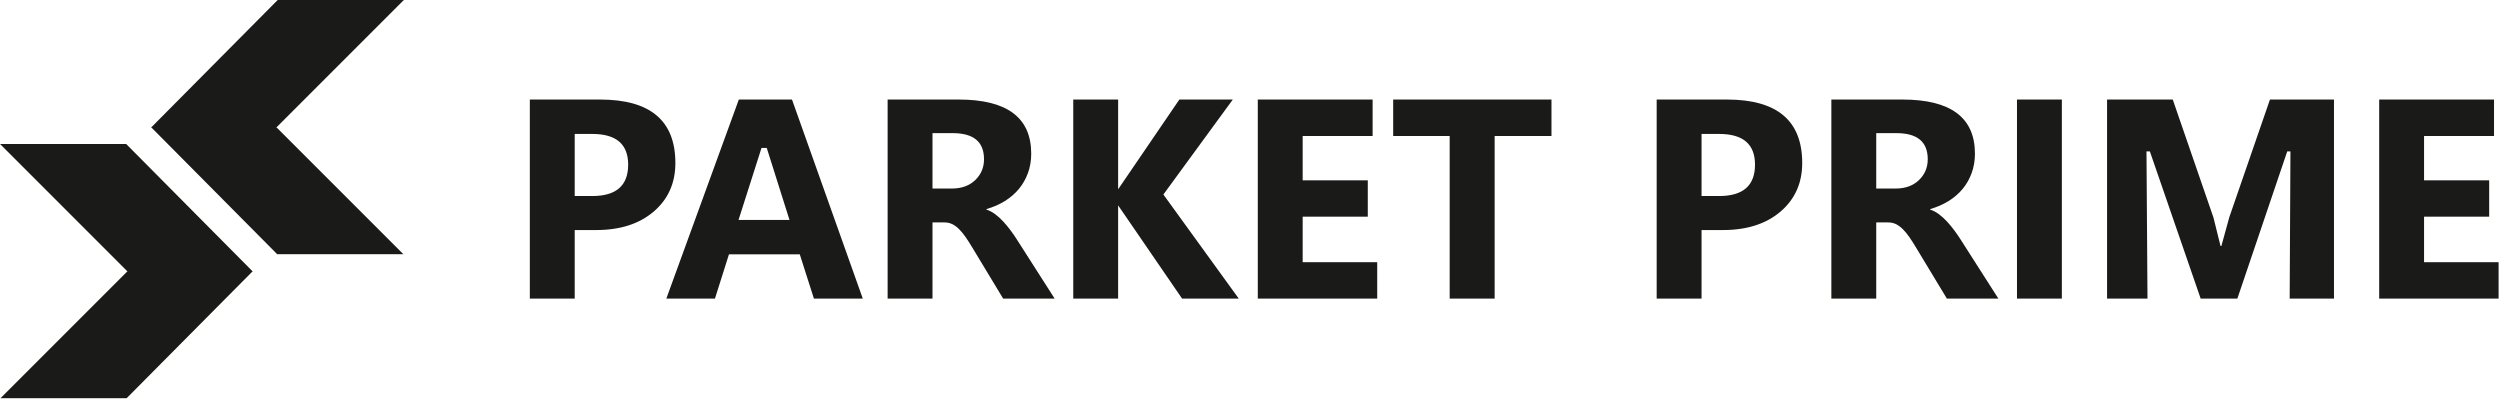 <?xml version="1.0" encoding="UTF-8"?> <svg xmlns="http://www.w3.org/2000/svg" width="1016" height="162" viewBox="0 0 1016 162" fill="none"><g clip-path="url(#clip0_2923_116)"><path d="M233.563 93.495V121.364H215.324V40.455H243.887C264.283 40.455 274.472 49.045 274.472 66.243C274.472 74.371 271.545 80.937 265.689 85.965C259.835 90.972 252.035 93.495 242.25 93.495H233.565H233.563ZM873.708 61.536H872.332L872.741 121.362H856.312V40.453H883.007L899.551 88.409L902.422 99.985H902.768L905.985 88.294L922.509 40.453H948.53V121.362H930.522L930.836 61.536H929.527L909.26 121.362H894.353L873.708 61.536ZM311.607 60.118H309.473L300.142 89.373H320.845L311.605 60.118H311.607ZM233.561 54.436V79.666H240.725C250.432 79.666 255.286 75.411 255.286 66.915C255.286 58.597 250.432 54.436 240.725 54.436H233.561ZM350.64 121.362H330.781L325.024 103.354H296.252L290.55 121.362H270.791L300.257 40.453H321.865L350.64 121.362ZM428.622 121.362H407.687L395.11 100.544C394.166 98.965 393.261 97.559 392.394 96.305C391.527 95.074 390.66 94.014 389.774 93.127C388.889 92.242 387.964 91.567 387 91.087C386.037 90.624 384.996 90.393 383.88 90.393H378.969V121.362H360.731V40.453H389.62C409.262 40.453 419.086 47.789 419.086 62.447C419.086 65.28 418.641 67.879 417.776 70.267C416.911 72.655 415.696 74.811 414.117 76.739C412.538 78.646 410.632 80.3 408.397 81.688C406.144 83.094 403.66 84.172 400.906 84.963V85.194C402.119 85.579 403.273 86.176 404.41 87.023C405.547 87.87 406.625 88.852 407.685 89.988C408.743 91.125 409.745 92.338 410.709 93.63C411.672 94.919 412.538 96.191 413.328 97.444L428.62 121.364L428.622 121.362ZM378.969 54.108V76.622H386.865C390.774 76.622 393.915 75.486 396.284 73.234C398.691 70.943 399.904 68.092 399.904 64.721C399.904 57.633 395.667 54.108 387.191 54.108H378.967H378.969ZM503.443 121.362H480.408L454.408 83.458V121.362H436.17V40.453H454.408V76.928L479.292 40.453H501.015L472.8 79.048L503.441 121.362H503.443ZM559.7 121.362H511.166V40.453H557.831V55.281H529.405V73.289H555.868V88.061H529.405V106.569H559.7V121.362ZM630.518 55.281H607.425V121.362H589.148V55.281H566.192V40.453H630.518V55.281ZM691.511 93.493V121.362H673.272V40.453H701.835C722.23 40.453 732.42 49.043 732.42 66.241C732.42 74.369 729.493 80.935 723.637 85.963C717.782 90.97 709.983 93.493 700.198 93.493H691.513H691.511ZM691.511 54.436V79.666H698.675C708.381 79.666 713.236 75.411 713.236 66.915C713.236 58.597 708.383 54.436 698.675 54.436H691.511ZM812.152 121.362H791.218L778.64 100.544C777.697 98.965 776.791 97.559 775.924 96.305C775.057 95.074 774.19 94.014 773.305 93.127C772.42 92.242 771.495 91.567 770.531 91.087C769.567 90.624 768.527 90.393 767.411 90.393H762.5V121.362H744.261V40.453H773.15C792.793 40.453 802.616 47.789 802.616 62.447C802.616 65.28 802.172 67.879 801.307 70.267C800.442 72.655 799.227 74.811 797.647 76.739C796.068 78.646 794.163 80.3 791.928 81.688C789.675 83.094 787.19 84.172 784.436 84.963V85.194C785.649 85.579 786.804 86.176 787.941 87.023C789.077 87.87 790.156 88.852 791.216 89.988C792.274 91.125 793.276 92.338 794.239 93.63C795.203 94.919 796.068 96.191 796.859 97.444L812.15 121.364L812.152 121.362ZM762.5 54.108V76.622H770.396C774.305 76.622 777.445 75.486 779.815 73.234C782.221 70.943 783.434 68.092 783.434 64.721C783.434 57.633 779.197 54.108 770.722 54.108H762.498H762.5ZM837.939 121.362H819.7V40.453H837.939V121.362ZM1015.43 121.362H966.901V40.453H1013.57V55.281H985.138V73.289H1011.6V88.061H985.138V106.569H1015.43V121.362H1015.43Z" fill="#1A1A18"></path><path fill-rule="evenodd" clip-rule="evenodd" d="M61.585 51.652L112.855 0H164.125L112.473 51.652H112.262L163.914 103.304H112.644L61.374 51.652H61.585Z" fill="#1A1A18"></path><path fill-rule="evenodd" clip-rule="evenodd" d="M102.541 110.166L51.271 58.514H0.001L51.653 110.166H51.864L0.213 161.818H51.482L102.752 110.166H102.541Z" fill="#1A1A18"></path></g><defs><clipPath id="clip0_2923_116"><rect width="1015.44" height="161.818" fill="white"></rect></clipPath></defs></svg> 